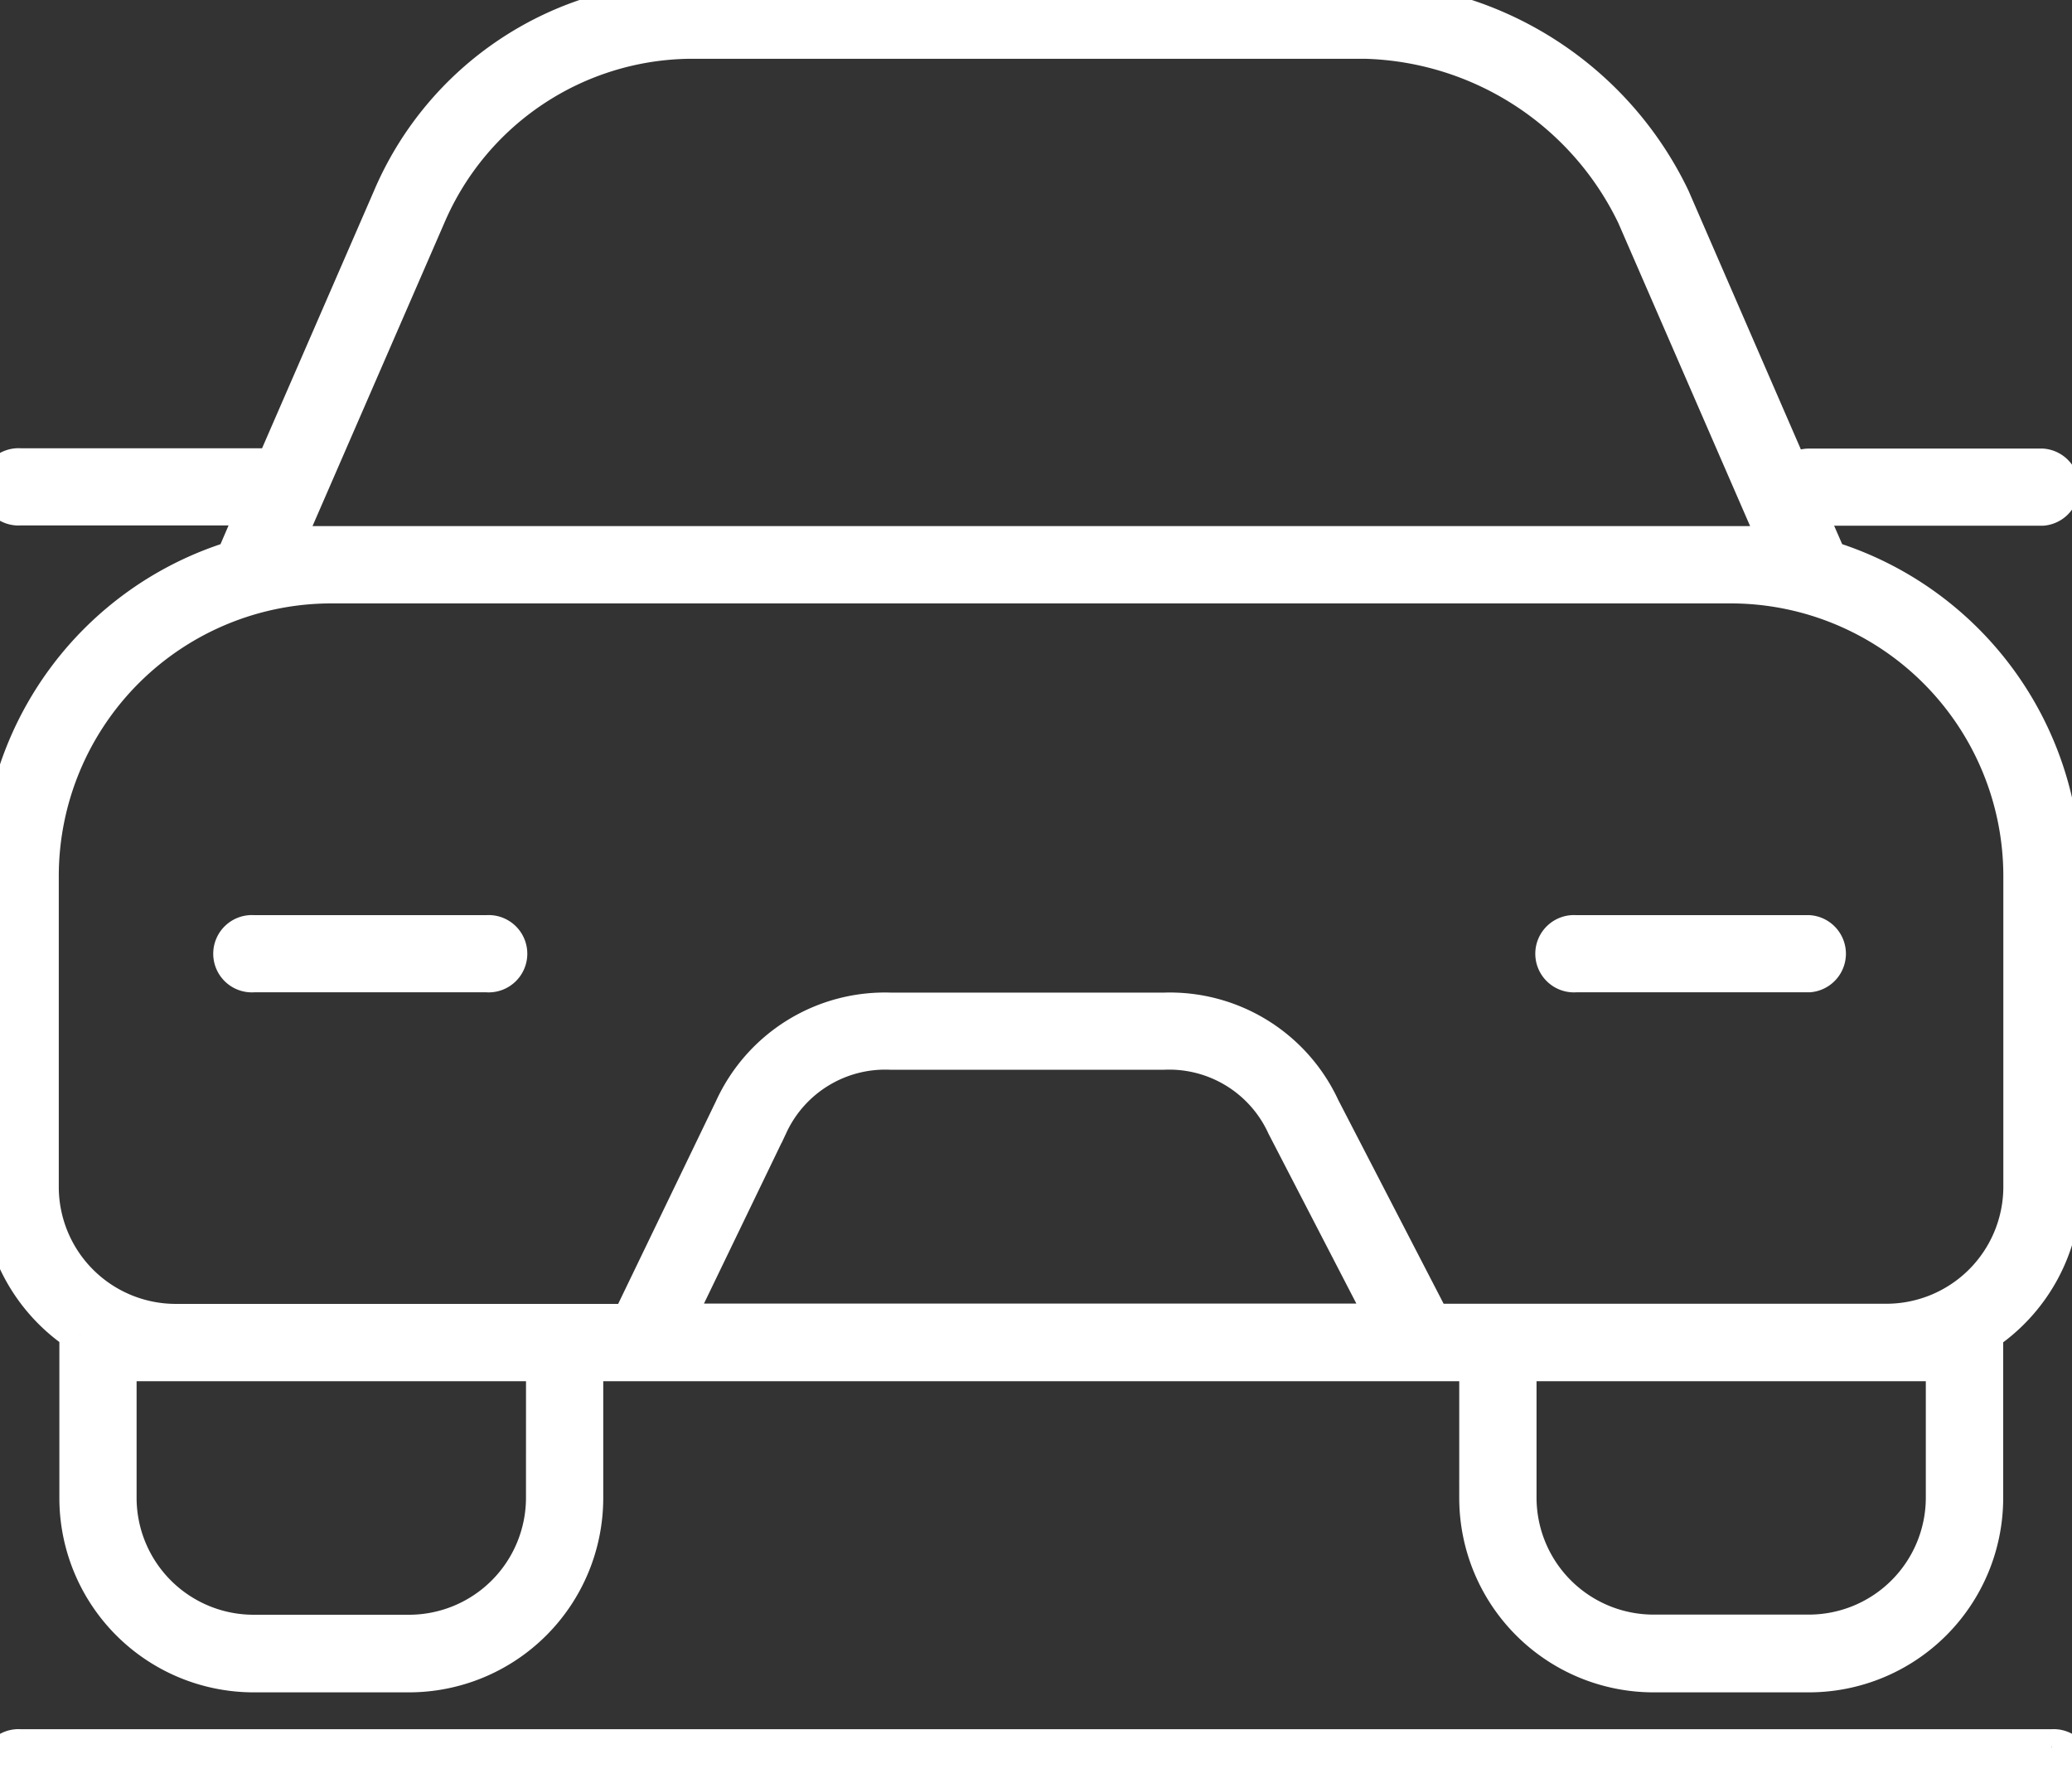 <?xml version="1.0" encoding="UTF-8"?>
<svg xmlns="http://www.w3.org/2000/svg" xmlns:xlink="http://www.w3.org/1999/xlink" id="Gruppe_2778" data-name="Gruppe 2778" width="56.399" height="48.665" viewBox="0 0 56.399 48.665">
  <rect x="0" y="0" width="56.399" height="48.665" fill="#333333" stroke="none"/>
  <defs>
    <clipPath id="clip-path">
      <rect id="Rechteck_435" data-name="Rechteck 435" width="56.399" height="48.665" fill="#fff" stroke="#fff" stroke-width="1"></rect>
    </clipPath>
  </defs>
  <g id="Gruppe_2777" data-name="Gruppe 2777" clip-path="url(#clip-path)">
    <path id="Pfad_2298" data-name="Pfad 2298" d="M2.168,36.308a.548.548,0,0,0-.052.23v4.234A4.791,4.791,0,0,0,6.9,45.558h4.234a4.791,4.791,0,0,0,4.786-4.786V37.09h24.3v3.682a4.791,4.791,0,0,0,4.786,4.786h4.234a4.791,4.791,0,0,0,4.786-4.786V36.538a.546.546,0,0,0-.052-.23,4.784,4.784,0,0,0,2.169-4V23.837a9.035,9.035,0,0,0-6.378-8.624.533.533,0,0,0-.019-.064L49.157,13.8a.541.541,0,0,0,.082.008H55.59a.552.552,0,0,0,0-1.1H49.239a.551.551,0,0,0-.454.239L45.512,5.412,45.5,5.385A9.511,9.511,0,0,0,37.173,0H18.757A8.86,8.86,0,0,0,10.63,5.412L7.461,12.7H.552a.552.552,0,1,0,0,1.1H6.981L6.4,15.15a.535.535,0,0,0-.019.064A9.035,9.035,0,0,0,0,23.837V32.3a4.785,4.785,0,0,0,2.168,4m12.649,4.464a3.686,3.686,0,0,1-3.682,3.682H6.9a3.686,3.686,0,0,1-3.682-3.682V37.09h11.6Zm3.548-4.786,2.581-5.347.01-.023a3.467,3.467,0,0,1,3.3-1.994h7.409a3.467,3.467,0,0,1,3.3,1.994c.005.012.011.024.017.036l2.759,5.333Zm34.555,1.1v3.682a3.686,3.686,0,0,1-3.682,3.682H45.006a3.686,3.686,0,0,1-3.682-3.682V37.09h11.6ZM7.744,14.818l3.9-8.968A7.86,7.86,0,0,1,18.757,1.1H37.173a8.4,8.4,0,0,1,7.332,4.762L48.4,14.818H7.744ZM1.1,23.837a7.924,7.924,0,0,1,7.915-7.915h38.1a7.924,7.924,0,0,1,7.915,7.915V32.3a3.686,3.686,0,0,1-3.682,3.682H38.991l-3.012-5.823a4.555,4.555,0,0,0-4.31-2.644H24.261a4.554,4.554,0,0,0-4.313,2.651L17.14,35.986H4.786A3.686,3.686,0,0,1,1.1,32.3Z" transform="translate(0 0)" fill="#fff" stroke="#fff" stroke-width="1"></path>
    <path id="Pfad_2299" data-name="Pfad 2299" d="M40.821,162.178h6.351a.552.552,0,1,0,0-1.1H40.821a.552.552,0,1,0,0,1.1" transform="translate(-33.918 -135.672)" fill="#fff" stroke="#fff" stroke-width="1"></path>
    <path id="Pfad_2300" data-name="Pfad 2300" d="M269.009,162.178h6.351a.552.552,0,0,0,0-1.1h-6.351a.552.552,0,1,0,0,1.1" transform="translate(-226.12 -135.672)" fill="#fff" stroke="#fff" stroke-width="1"></path>
    <path id="Pfad_2301" data-name="Pfad 2301" d="M55.847,301.585H.552a.552.552,0,1,0,0,1.1h55.3a.552.552,0,1,0,0-1.1" transform="translate(0 -254.024)" fill="#fff" stroke="#fff" stroke-width="1"></path>
  </g>
</svg>
